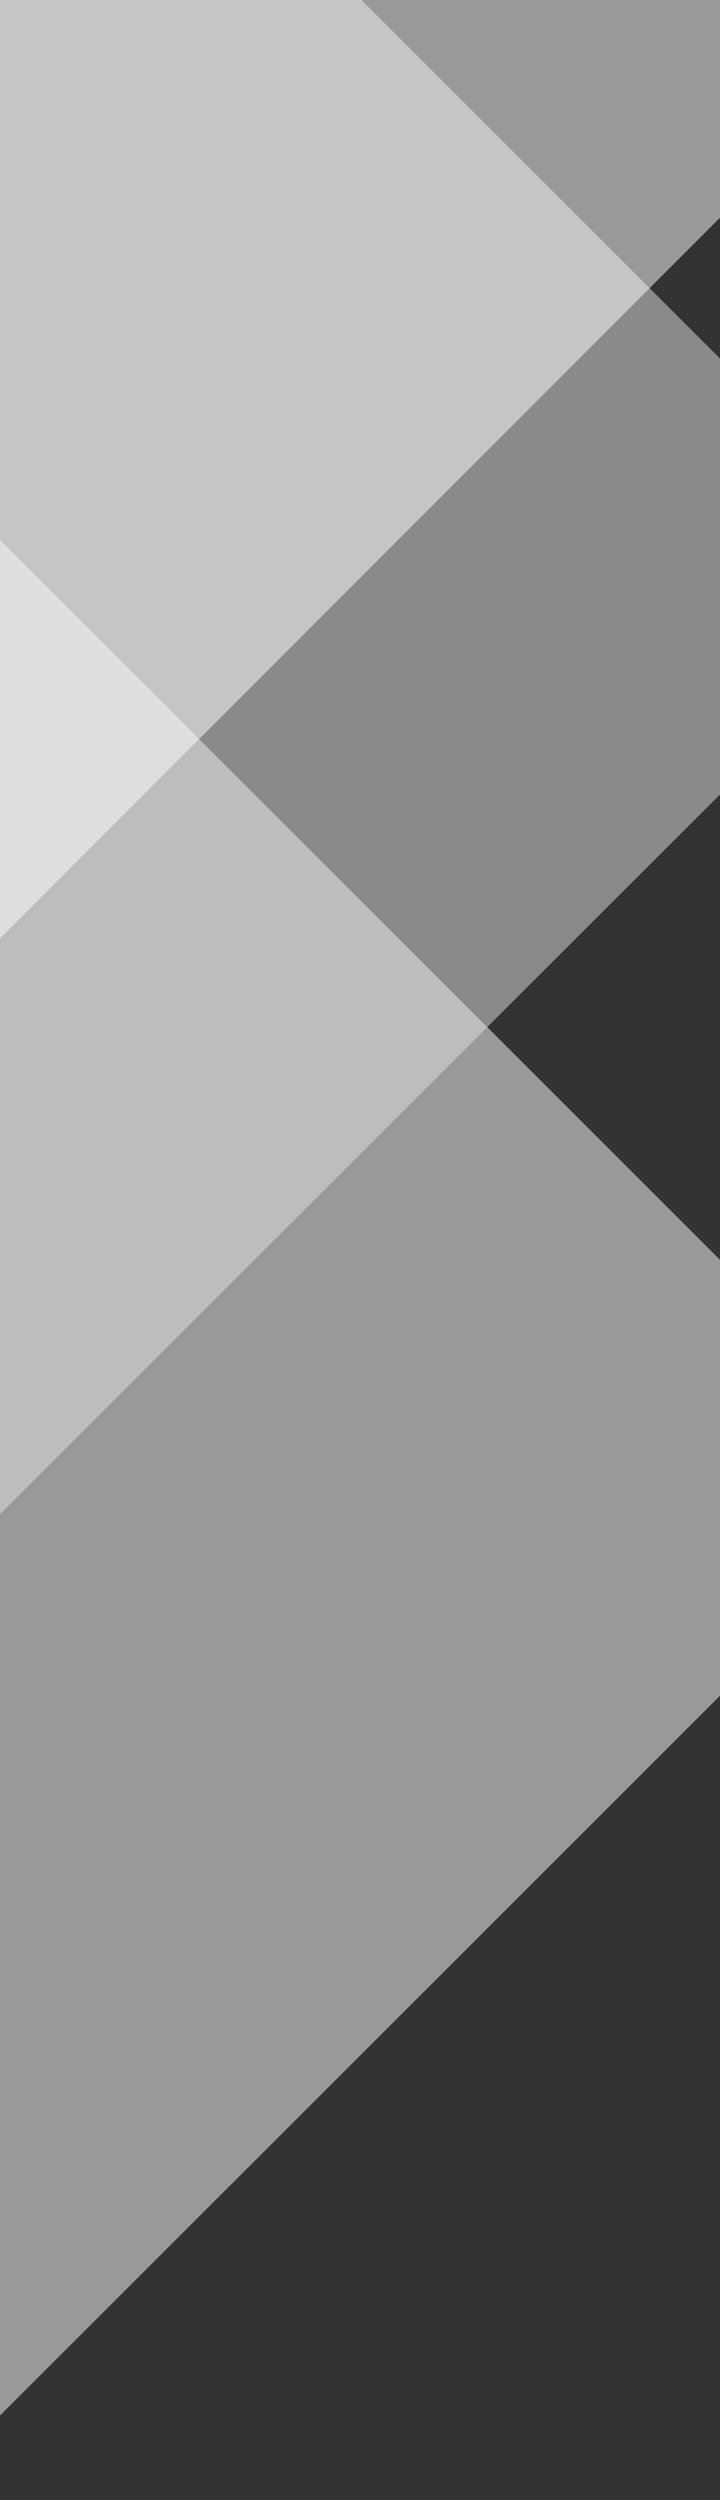 <svg width="375" height="1301" viewBox="0 0 375 1301" fill="none" xmlns="http://www.w3.org/2000/svg">
<rect x="0" y="0" width="375" height="1301" fill="#333333" stroke="none"/>
<g clip-path="url(#clip0_418_24)">
<path opacity="0.5" d="M0 769.455V281L174.5 455.306L315.054 595.7L488.09 768.546H489L488.545 769L489 769.455H488.09L315.054 942.3L174.5 1082.69L0 1257V769.455Z" fill="white"/>
<path opacity="0.5" d="M0 300.455V-188L174.5 -13.694L315.054 126.7L488.09 299.546H489L488.545 300L489 300.455H488.09L315.054 473.3L174.5 613.694L0 788V300.455Z" fill="#E2E2E2"/>
<path opacity="0.5" d="M314.83 173.455L174.376 313.909L0 488.285V-0.366H488.656L314.83 173.455Z" fill="white"/>
</g>
<defs>
<clipPath id="clip0_418_24">
<rect width="375" height="1301" fill="white"/>
</clipPath>
</defs>
</svg>
